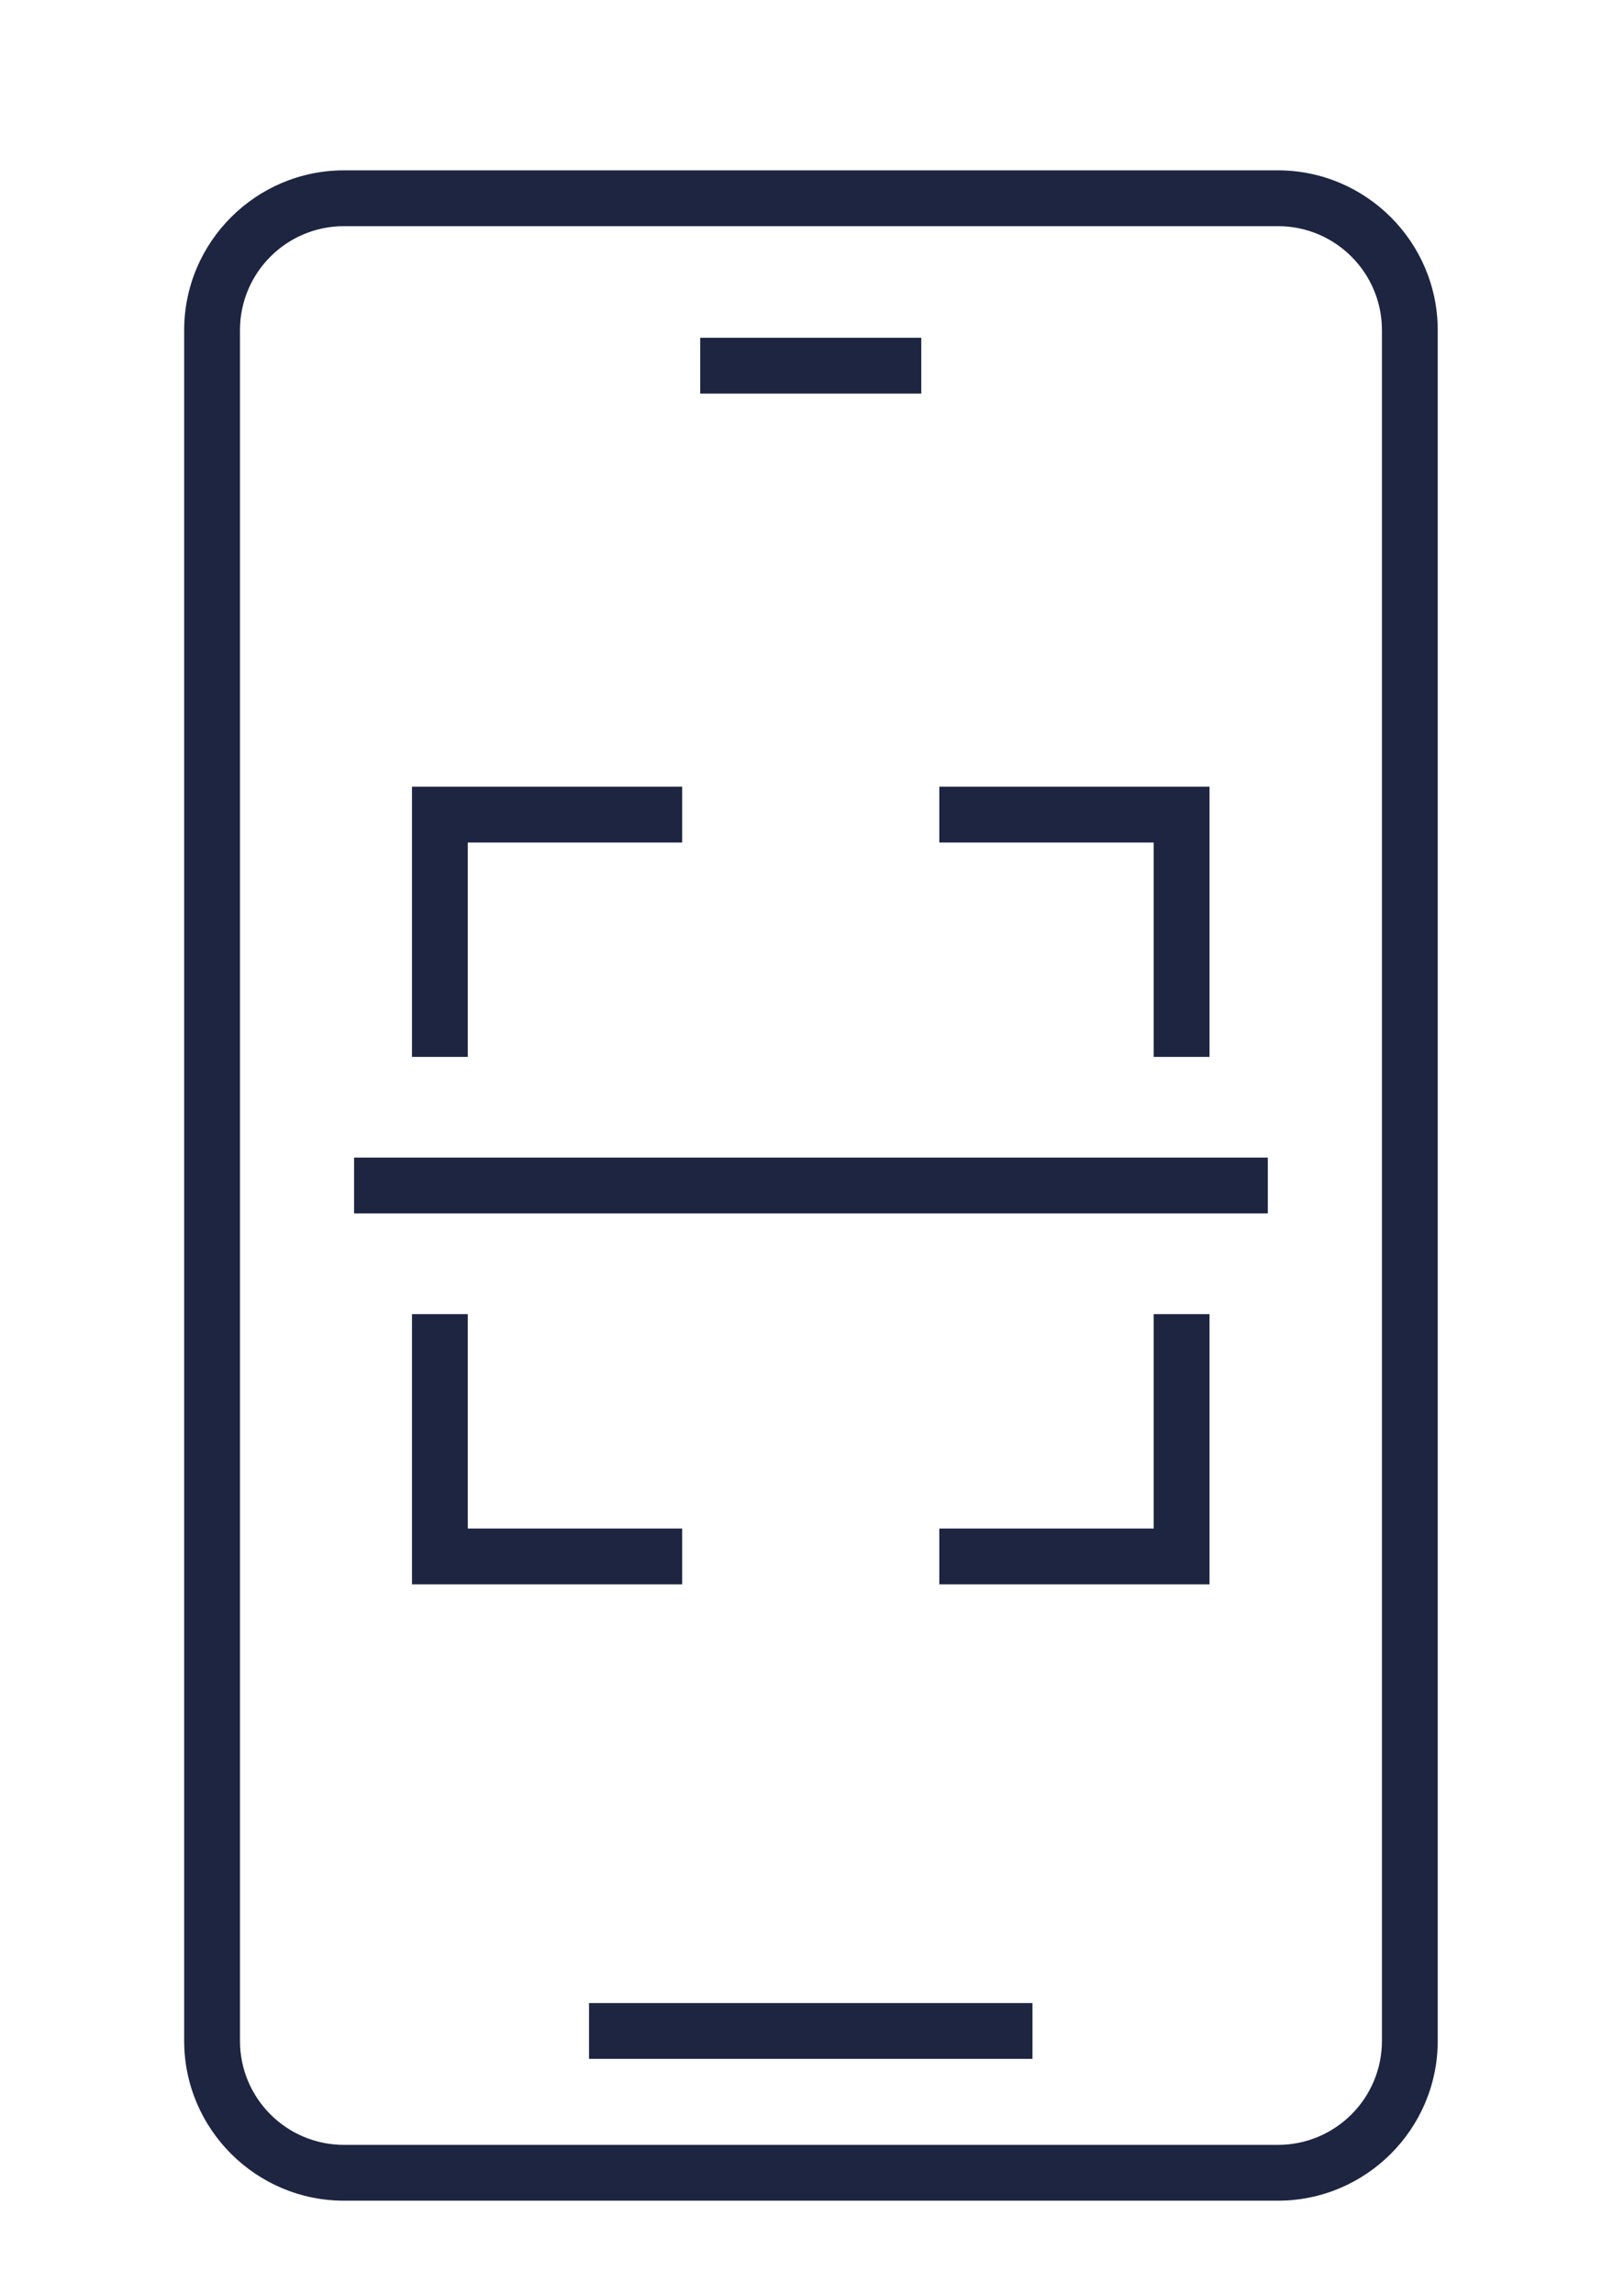<?xml version="1.0" encoding="UTF-8"?>
<svg xmlns="http://www.w3.org/2000/svg" xmlns:xlink="http://www.w3.org/1999/xlink" id="Expensive_stones" data-name="Expensive stones" viewBox="0 0 38.71 54.67">
  <defs>
    <style>
      .cls-1 {
        fill: none;
      }

      .cls-2 {
        fill: #1d2541;
      }

      .cls-3 {
        clip-path: url(#clippath);
      }
    </style>
    <clipPath id="clippath">
      <rect class="cls-1" x="-450.71" y="-29.02" width="1665.2" height="339.33"></rect>
    </clipPath>
  </defs>
  <g class="cls-3">
    <path class="cls-2" d="M32.94,7.87v40.77c0,1.37-1.11,2.48-2.48,2.48H8.2c-1.37,0-2.48-1.11-2.48-2.48V7.87c0-1.37,1.11-2.48,2.48-2.48h22.26c1.37,0,2.48,1.11,2.48,2.48M8.2,4.06c-2.1,0-3.81,1.71-3.81,3.81v40.77c0,2.1,1.71,3.81,3.81,3.81h22.26c2.1,0,3.81-1.71,3.81-3.81V7.87c0-2.1-1.71-3.81-3.81-3.81H8.2Z"></path>
  </g>
  <rect class="cls-2" x="16.69" y="8.05" width="5.27" height="1.33"></rect>
  <rect class="cls-2" x="14.04" y="47.74" width="10.57" height="1.33"></rect>
  <polygon class="cls-2" points="9.82 31.32 9.82 37.76 16.26 37.76 16.26 36.43 11.15 36.43 11.15 31.32 9.82 31.32"></polygon>
  <polygon class="cls-2" points="27.5 36.43 22.39 36.43 22.39 37.76 28.83 37.76 28.83 31.32 27.5 31.32 27.5 36.43"></polygon>
  <polygon class="cls-2" points="11.15 20.08 16.26 20.08 16.26 18.75 9.82 18.75 9.82 25.19 11.15 25.19 11.15 20.08"></polygon>
  <polygon class="cls-2" points="27.5 25.19 28.83 25.19 28.83 18.75 22.39 18.75 22.39 20.08 27.5 20.08 27.5 25.19"></polygon>
  <rect class="cls-2" x="8.44" y="27.59" width="21.78" height="1.33"></rect>
</svg>
